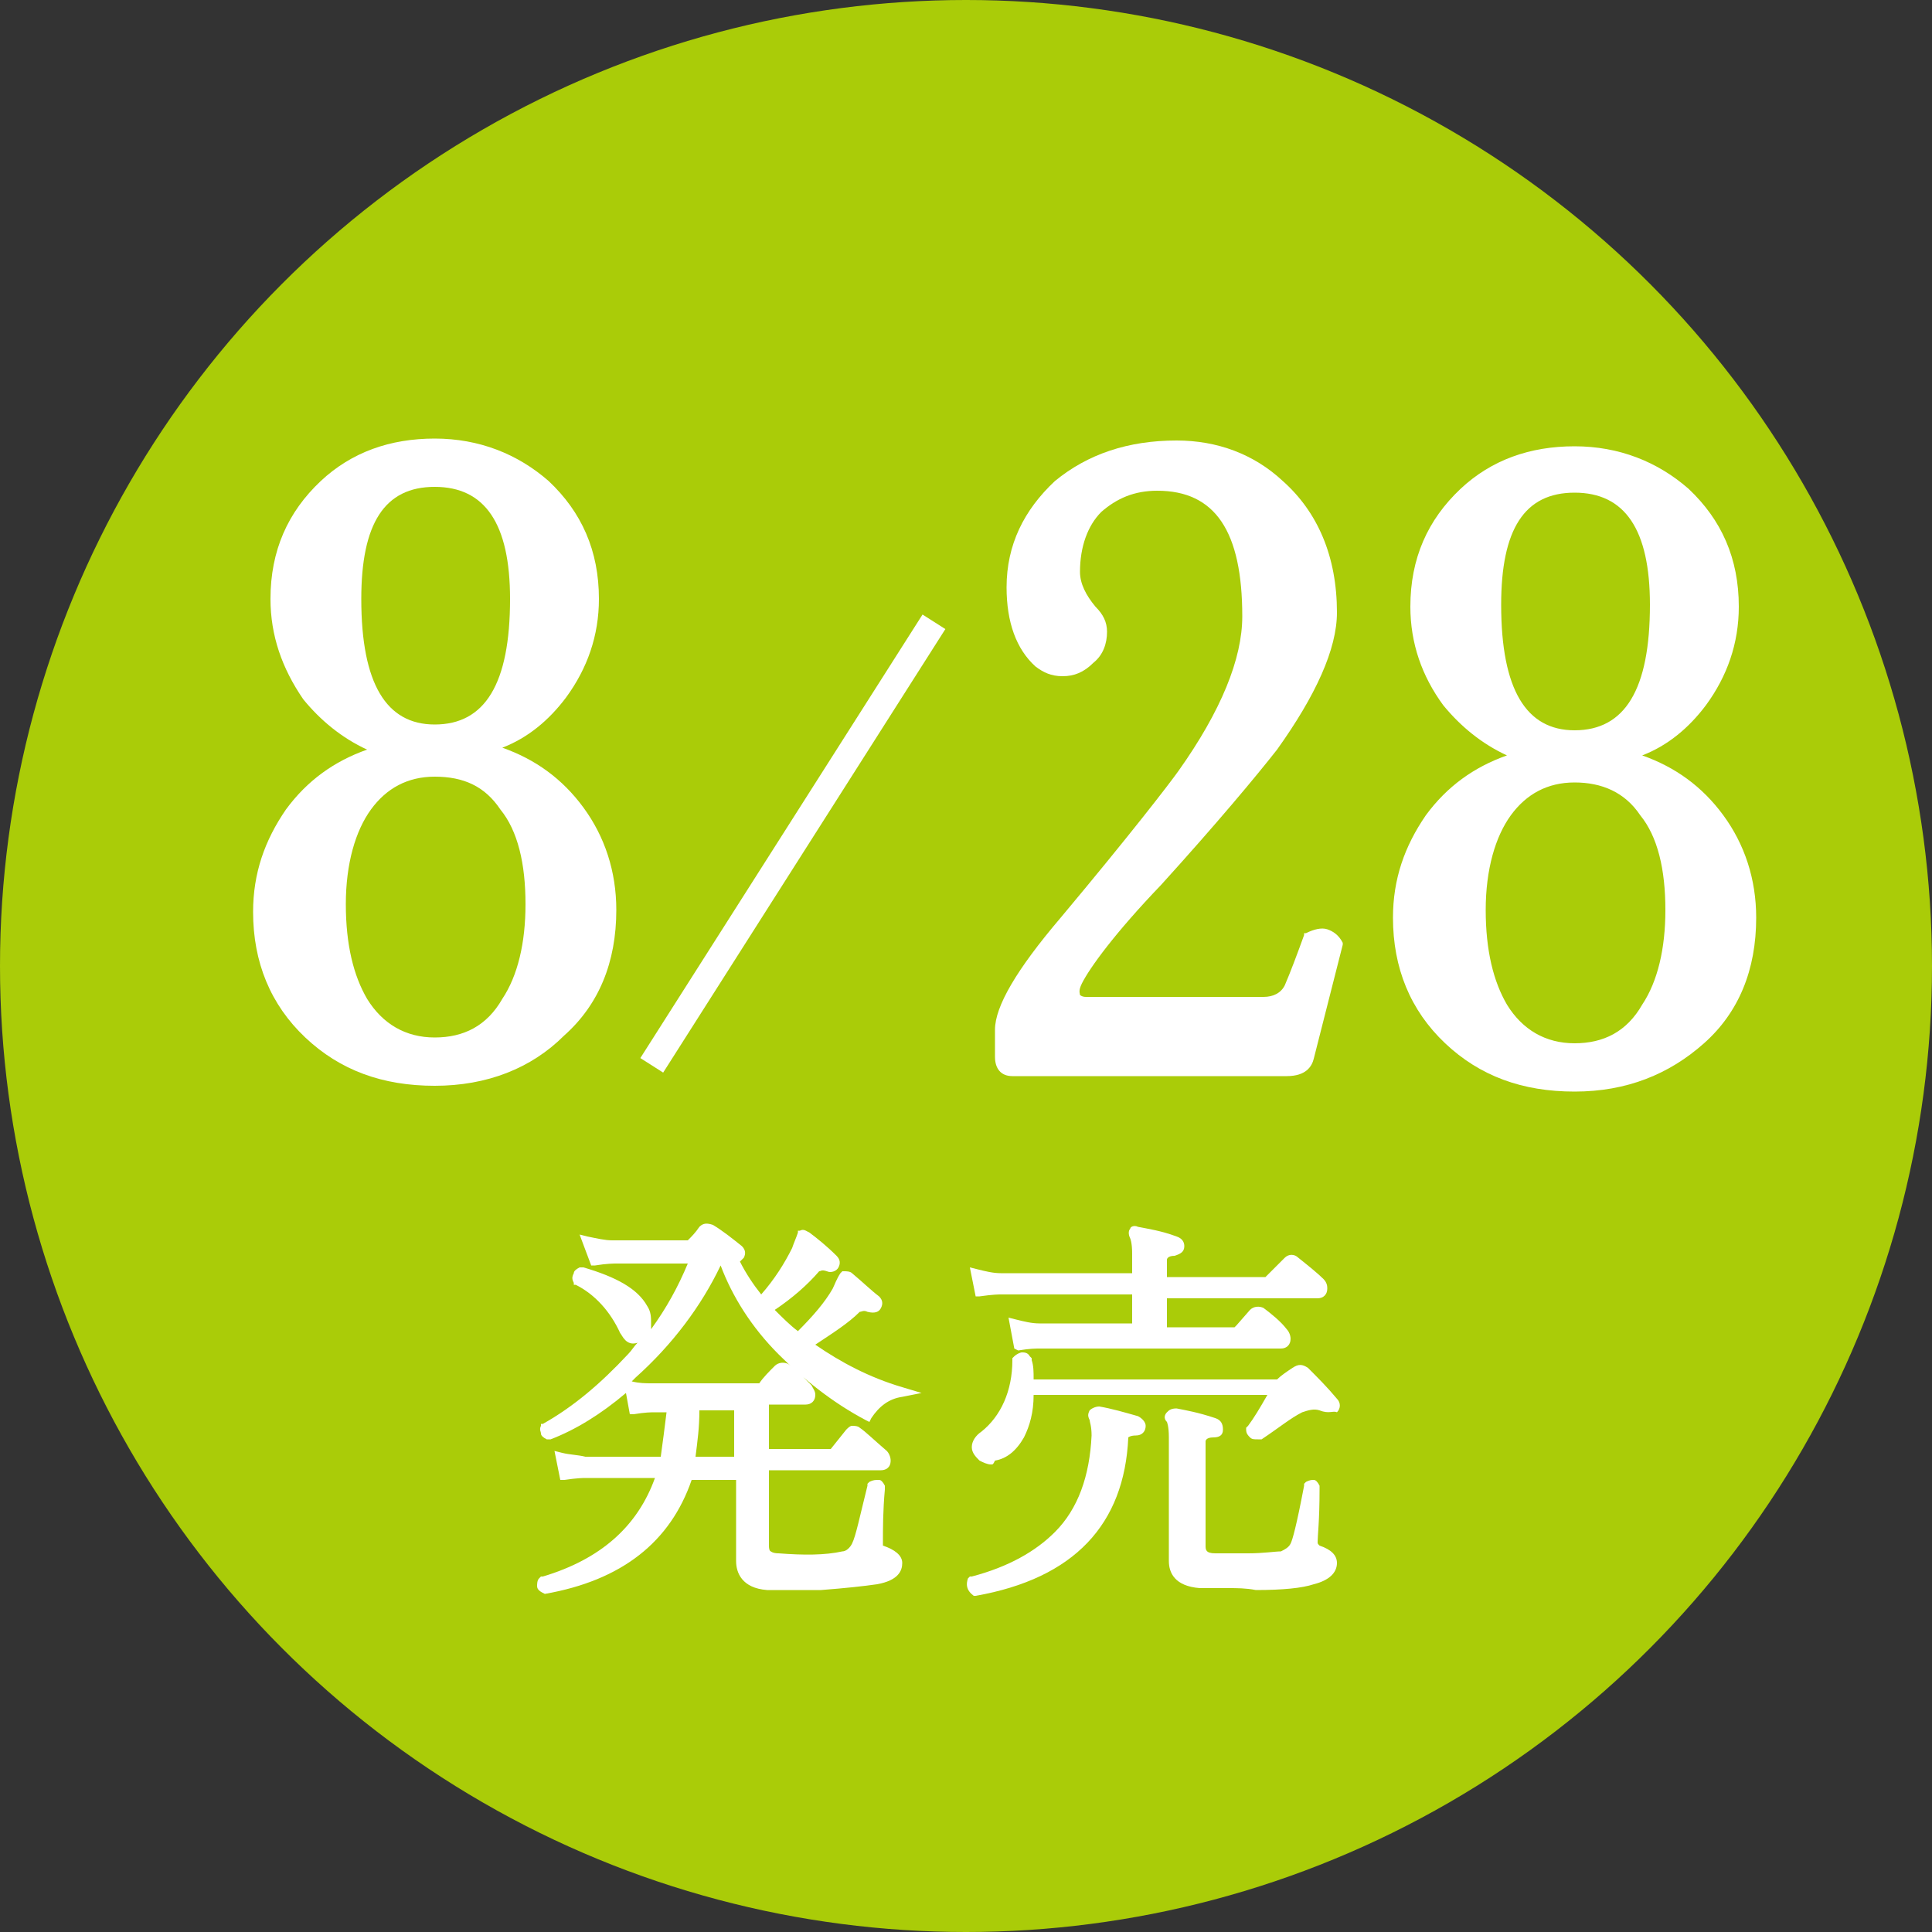 <?xml version="1.0" encoding="utf-8"?>
<!-- Generator: Adobe Illustrator 26.5.0, SVG Export Plug-In . SVG Version: 6.00 Build 0)  -->
<svg version="1.1" id="レイヤー_2のコピー_2"
	 xmlns="http://www.w3.org/2000/svg" xmlns:xlink="http://www.w3.org/1999/xlink" x="0px" y="0px" viewBox="0 0 100 100"
	 style="enable-background:new 0 0 100 100;" xml:space="preserve">
<rect x="0" y="0" width="100" height="100" fill="#333333" stroke="none"/>
<style type="text/css">
	.st0{fill:#AACC08;}
	.st1{fill:#FFFFFF;}
</style>
<g id="gift">
	<circle class="st0" cx="50" cy="50" r="50"/>
	<g>
		<g>
			<path class="st1" d="M28.2,82.5L28.2,82.5c-0.2-0.1-0.4-0.2-0.4-0.4c0-0.1,0-0.3,0.1-0.4l0.1-0.1l0.1,0c3-0.9,4.9-2.6,5.8-5.1
				h-3.6c-0.1,0-0.4,0-1.1,0.1l-0.2,0l-0.3-1.5l0.4,0.1c0.4,0.1,0.8,0.1,1.2,0.2h3.9c0.1-0.7,0.2-1.5,0.3-2.3h-0.6
				c-0.2,0-0.5,0-1.1,0.1l-0.2,0l-0.2-1.1c-1.3,1.1-2.6,1.9-3.9,2.4l-0.1,0l-0.1,0c-0.2-0.1-0.3-0.2-0.3-0.3c0-0.1-0.1-0.2,0-0.4
				l0-0.1l0.1,0c1.6-0.9,3-2.1,4.4-3.6c0.2-0.2,0.3-0.4,0.5-0.6c-0.6,0.2-0.8-0.4-0.9-0.5c-0.5-1.1-1.3-2-2.3-2.5l-0.1,0l0-0.1
				c-0.1-0.2-0.1-0.3,0-0.5c0-0.1,0.1-0.2,0.3-0.3l0.1,0l0.1,0c1.7,0.5,2.8,1.1,3.3,2h0c0.2,0.3,0.2,0.6,0.2,0.9c0,0.1,0,0.2,0,0.3
				c0.8-1.1,1.4-2.2,1.9-3.4h-3.7c-0.1,0-0.5,0-1.1,0.1l-0.2,0L30,63.9l0.4,0.1c0.5,0.1,0.9,0.2,1.3,0.2h3.8c0.1,0,0.1,0,0.1,0
				c0.2-0.2,0.4-0.4,0.6-0.7c0.2-0.2,0.4-0.2,0.7-0.1c0.5,0.3,1,0.7,1.5,1.1c0.2,0.2,0.2,0.4,0.1,0.6c0,0-0.1,0.1-0.2,0.2
				c0.3,0.6,0.7,1.2,1.1,1.7c0.7-0.8,1.2-1.6,1.6-2.4c0.1-0.3,0.2-0.5,0.3-0.8l0-0.1l0.1,0c0.2-0.1,0.3,0,0.5,0.1
				c0.4,0.3,0.9,0.7,1.4,1.2c0.2,0.2,0.2,0.4,0.1,0.6c-0.1,0.2-0.4,0.3-0.6,0.2c-0.3-0.1-0.3,0-0.4,0c-0.6,0.7-1.4,1.4-2.3,2
				c0.4,0.4,0.8,0.8,1.2,1.1c0.8-0.8,1.4-1.5,1.8-2.2c0.1-0.2,0.2-0.5,0.4-0.8l0.1-0.1l0.1,0c0.1,0,0.3,0,0.4,0.1
				c0.6,0.5,1,0.9,1.4,1.2c0.2,0.2,0.2,0.4,0.1,0.6c-0.1,0.2-0.3,0.3-0.7,0.2c-0.2-0.1-0.3,0-0.4,0c-0.6,0.6-1.4,1.1-2.3,1.7
				c1.3,0.9,2.8,1.7,4.5,2.2l1,0.3l-1,0.2c-0.7,0.1-1.2,0.5-1.6,1.1l-0.1,0.2l-0.2-0.1c-1.7-0.9-3.2-2.1-4.5-3.4
				c-1.4-1.4-2.4-3-3-4.6c0,0,0,0,0,0c-1,2.1-2.5,4.1-4.4,5.8c-0.1,0.1-0.1,0.1-0.2,0.2c0.4,0.1,0.7,0.1,1.1,0.1h5.5
				c0.2-0.3,0.5-0.6,0.8-0.9c0.2-0.2,0.5-0.2,0.7-0.1c0.4,0.3,0.8,0.7,1.2,1.1c0.1,0.2,0.2,0.3,0.2,0.5c0,0.3-0.2,0.5-0.5,0.5h-1.9
				v2.3h3.1c0,0,0.1,0,0.1,0l0.8-1c0.1-0.1,0.2-0.2,0.3-0.2c0.1,0,0.3,0,0.4,0.1c0.3,0.2,0.7,0.6,1.4,1.2c0.1,0.1,0.2,0.3,0.2,0.5
				c0,0.4-0.3,0.5-0.5,0.5h-5.8V80c0,0.3,0.1,0.3,0.1,0.3c0,0,0.1,0.1,0.4,0.1c1.3,0.1,2.4,0.1,3.3-0.1c0.2,0,0.4-0.2,0.5-0.4
				c0.2-0.4,0.4-1.4,0.8-3l0-0.1l0.1-0.1c0.2-0.1,0.3-0.1,0.5-0.1c0.1,0,0.2,0.1,0.3,0.3l0,0.1l0,0.1c-0.1,1.1-0.1,2-0.1,2.8
				c0,0.1,0,0.1,0,0.1c0.6,0.2,1,0.5,1,0.9c0,0.4-0.2,0.9-1.3,1.1c-0.7,0.1-1.6,0.2-2.9,0.3c-1.1,0-2.1,0-2.8,0
				c-1.3-0.1-1.6-0.9-1.6-1.5v-4.2h-2.3C34.7,79.8,32.2,81.8,28.2,82.5L28.2,82.5z M36,75.4h2V73h-1.8C36.2,73.9,36.1,74.6,36,75.4z
				"/>
		</g>
		<g>
			<path class="st1" d="M50.4,82.6L50.4,82.6c-0.4-0.3-0.4-0.6-0.3-0.9l0.1-0.1l0.1,0c1.9-0.5,3.3-1.3,4.3-2.3
				c1.2-1.2,1.8-2.9,1.9-5c0-0.5-0.1-0.7-0.1-0.8c-0.1-0.2-0.1-0.3,0-0.5c0.1-0.1,0.3-0.2,0.5-0.2c0.6,0.1,1.3,0.3,2,0.5
				c0.2,0.1,0.4,0.3,0.4,0.5c0,0.3-0.2,0.5-0.5,0.5c-0.3,0-0.4,0.1-0.4,0.1c-0.2,4.5-2.8,7.3-7.9,8.2L50.4,82.6z M63.6,82.2
				c-0.6,0-1.1,0-1.5,0c-1.3-0.1-1.6-0.8-1.6-1.4v-6.4c0-0.6-0.1-0.8-0.1-0.8c-0.2-0.2-0.1-0.4,0-0.5c0.1-0.1,0.2-0.2,0.5-0.2
				c0.5,0.1,1.1,0.2,2,0.5c0.3,0.1,0.4,0.3,0.4,0.6c0,0.3-0.2,0.4-0.5,0.4c-0.4,0-0.4,0.2-0.4,0.2V80c0,0.2,0,0.4,0.5,0.4
				c0.4,0,0.9,0,1.7,0c0.8,0,1.4-0.1,1.7-0.1c0.2-0.1,0.4-0.2,0.5-0.4c0.1-0.2,0.3-0.9,0.7-3l0-0.1l0.1-0.1c0.2-0.1,0.3-0.1,0.4-0.1
				c0.1,0,0.2,0.1,0.3,0.3l0,0.1l0,0.1c0,1.6-0.1,2.4-0.1,2.7h0c0,0.1,0,0.1,0.1,0.2c0.6,0.2,0.9,0.5,0.9,0.9c0,0.5-0.4,0.9-1.2,1.1
				c-0.6,0.2-1.6,0.3-3,0.3C64.5,82.2,64,82.2,63.6,82.2z M51.3,75.8c-0.2,0-0.4-0.1-0.6-0.2c-0.2-0.2-0.4-0.4-0.4-0.7
				c0-0.3,0.2-0.6,0.5-0.8c1-0.8,1.6-2.1,1.6-3.7l0-0.1l0.1-0.1c0.1-0.1,0.3-0.2,0.4-0.2c0.1,0,0.3,0,0.4,0.2l0.1,0.1l0,0.1
				c0.1,0.3,0.1,0.6,0.1,1H66c0,0,0,0,0.1,0c0.2-0.2,0.5-0.4,0.8-0.6c0.3-0.2,0.5-0.2,0.8,0c0.5,0.5,1,1,1.5,1.6
				c0.2,0.2,0.2,0.5,0,0.7C69,73,68.8,73.2,68.3,73c-0.3-0.1-0.6,0-0.9,0.1c-0.6,0.3-1.2,0.8-2.1,1.4l-0.1,0l-0.1,0
				c-0.2,0-0.3,0-0.4-0.1c-0.1-0.1-0.2-0.2-0.2-0.4l0-0.1l0.1-0.1c0.3-0.4,0.6-0.9,1-1.6H53.5c0,0.9-0.2,1.6-0.5,2.2
				c-0.4,0.7-0.9,1.1-1.5,1.2C51.4,75.8,51.4,75.8,51.3,75.8z M52.5,69.8l-0.3-1.6l0.4,0.1c0.4,0.1,0.8,0.2,1.2,0.2h4.8V67h-6.8
				c-0.1,0-0.4,0-1.1,0.1l-0.2,0l-0.3-1.5l0.4,0.1c0.4,0.1,0.8,0.2,1.2,0.2h6.8v-1c0-0.6-0.1-0.8-0.1-0.8c-0.1-0.2-0.1-0.4,0-0.5
				c0-0.1,0.2-0.2,0.4-0.1c0.5,0.1,1.2,0.2,2,0.5c0.3,0.1,0.4,0.3,0.4,0.5c0,0.3-0.2,0.4-0.5,0.5c-0.4,0-0.4,0.2-0.4,0.2v0.9h5.1
				l1-1c0.2-0.2,0.5-0.2,0.7,0c0.5,0.4,1,0.8,1.3,1.1l0,0c0.2,0.2,0.2,0.4,0.2,0.5c0,0.3-0.2,0.5-0.5,0.5h-7.8v1.5h3.5l0.1-0.1
				l0.7-0.8c0.2-0.2,0.5-0.2,0.7-0.1c0.4,0.3,0.9,0.7,1.2,1.1c0.1,0.1,0.2,0.3,0.2,0.5c0,0.3-0.2,0.5-0.5,0.5H53.8
				c-0.2,0-0.5,0-1.1,0.1L52.5,69.8z"/>
		</g>
	</g>
	<g>
		<g>
			<g>
				<path class="st1" d="M22.5,56.2c-2.7,0-4.9-0.8-6.7-2.5c-1.8-1.7-2.7-3.9-2.7-6.5c0-2,0.6-3.7,1.7-5.3c1.1-1.5,2.5-2.5,4.2-3.1
					c-1.3-0.6-2.4-1.5-3.3-2.6C14.6,34.6,14,32.9,14,31c0-2.5,0.9-4.5,2.6-6.1c1.6-1.5,3.6-2.2,5.9-2.2c2.3,0,4.3,0.8,5.9,2.2
					c1.7,1.6,2.6,3.6,2.6,6.1c0,1.9-0.6,3.6-1.7,5.1c-0.9,1.2-2,2.1-3.3,2.6c1.7,0.6,3.1,1.6,4.2,3.1c1.1,1.5,1.7,3.3,1.7,5.3
					c0,2.7-0.9,4.9-2.7,6.5C27.5,55.3,25.2,56.2,22.5,56.2z M22.5,40.2c-1.4,0-2.5,0.6-3.3,1.7c-0.8,1.1-1.3,2.8-1.3,4.9
					c0,2.1,0.4,3.7,1.1,4.9c0.8,1.3,2,2,3.5,2c1.5,0,2.7-0.6,3.5-2c0.8-1.2,1.2-2.9,1.2-4.9c0-2.1-0.4-3.8-1.3-4.9
					C25.1,40.7,24,40.2,22.5,40.2z M22.5,25.2c-2.6,0-3.8,1.9-3.8,5.8c0,4.4,1.3,6.5,3.8,6.5c2.6,0,3.9-2.1,3.9-6.5
					C26.4,27.1,25.1,25.2,22.5,25.2z"/>
			</g>
		</g>
		<g>
			<g>
				<path class="st1" d="M66.6,55.7H52.4c-0.6,0-0.9-0.4-0.9-1v-1.4c0-1.2,1.1-3.1,3.4-5.8c3.6-4.3,5.6-6.9,6.1-7.6
					c2.2-3.1,3.3-5.8,3.3-8c0-4.4-1.4-6.5-4.4-6.5c-1.2,0-2.1,0.4-2.9,1.1c-0.7,0.7-1.1,1.8-1.1,3.1c0,0.6,0.3,1.2,0.8,1.8
					c0.4,0.4,0.6,0.8,0.6,1.3c0,0.6-0.2,1.2-0.7,1.6c-0.5,0.5-1,0.7-1.6,0.7c-0.6,0-1-0.2-1.4-0.5c-1-0.9-1.5-2.3-1.5-4.1
					c0-2.2,0.9-4,2.5-5.5c1.7-1.4,3.8-2.1,6.3-2.1c2.1,0,4,0.7,5.5,2.1c1.8,1.6,2.8,3.9,2.8,6.8c0,1.9-1.1,4.3-3.1,7.1
					c-1.1,1.4-3.1,3.8-6,7c-2.4,2.5-3.7,4.3-4.1,5.1c-0.2,0.4-0.1,0.5-0.1,0.6c0,0,0.1,0.1,0.3,0.1h9.2c0.5,0,0.9-0.2,1.1-0.6
					c0.3-0.7,0.6-1.5,1-2.6l0-0.1l0.1,0c0.4-0.2,0.8-0.3,1.1-0.2c0.3,0.1,0.6,0.3,0.8,0.7l0,0.1L68,54.8
					C67.9,55.2,67.6,55.7,66.6,55.7z"/>
			</g>
			<g>
				<path class="st1" d="M90.7,47.4c0,2.6-0.9,4.7-2.6,6.3c-1.8,1.6-3.9,2.5-6.6,2.5s-4.8-0.8-6.6-2.5c-1.8-1.6-2.6-3.8-2.6-6.3
					c0-1.9,0.5-3.6,1.6-5.1c1.2-1.6,2.8-2.7,4.8-3.2c-1.6-0.6-2.9-1.5-3.9-2.8c-1.1-1.4-1.7-3.1-1.7-4.9c0-2.4,0.9-4.4,2.6-5.9
					c1.6-1.4,3.5-2.2,5.7-2.2s4.2,0.7,5.8,2.2c1.7,1.5,2.5,3.5,2.5,5.9c0,1.8-0.5,3.5-1.6,4.9c-1,1.3-2.3,2.3-3.9,2.8
					c2,0.5,3.6,1.6,4.7,3.2C90.1,43.8,90.7,45.5,90.7,47.4z M86.4,47.1c0-2.2-0.4-3.9-1.3-5.1c-0.9-1.2-2.1-1.8-3.6-1.8
					c-1.5,0-2.7,0.6-3.5,1.8c-0.9,1.2-1.3,2.9-1.3,5.1c0,2.1,0.4,3.8,1.2,5.1c0.9,1.4,2.1,2.1,3.7,2.1c1.6,0,2.8-0.7,3.7-2.1
					C86,50.9,86.4,49.2,86.4,47.1z M85.6,31.3c0-4-1.4-6.1-4.1-6.1c-2.7,0-4.1,2-4.1,6.1c0,4.5,1.4,6.7,4.1,6.7
					C84.3,38,85.6,35.8,85.6,31.3z"/>
				<path class="st1" d="M81.5,56.5c-2.7,0-4.9-0.8-6.7-2.5c-1.8-1.7-2.7-3.9-2.7-6.5c0-2,0.6-3.7,1.7-5.3c1.1-1.5,2.5-2.5,4.2-3.1
					c-1.3-0.6-2.4-1.5-3.3-2.6c-1.1-1.5-1.7-3.2-1.7-5.1c0-2.5,0.9-4.5,2.6-6.1c1.6-1.5,3.6-2.2,5.9-2.2c2.3,0,4.3,0.8,5.9,2.2
					c1.7,1.6,2.6,3.6,2.6,6.1c0,1.9-0.6,3.6-1.7,5.1c-0.9,1.2-2,2.1-3.3,2.6c1.7,0.6,3.1,1.6,4.2,3.1c1.1,1.5,1.7,3.3,1.7,5.3
					c0,2.7-0.9,4.9-2.7,6.5C86.4,55.6,84.2,56.5,81.5,56.5z M81.5,23.5c-2.2,0-4,0.7-5.6,2.1c-1.6,1.5-2.5,3.4-2.5,5.7
					c0,1.8,0.5,3.4,1.6,4.8c1,1.3,2.2,2.2,3.7,2.7l0.8,0.3l-0.8,0.2c-2,0.5-3.5,1.6-4.7,3.1c-1,1.5-1.6,3.1-1.6,5
					c0,2.5,0.9,4.6,2.5,6.2c1.7,1.6,3.8,2.4,6.4,2.4s4.7-0.8,6.4-2.4c1.7-1.6,2.5-3.7,2.5-6.2c0-1.9-0.5-3.5-1.6-5
					c-1.1-1.6-2.7-2.6-4.6-3.1l-0.8-0.2l0.8-0.3c1.5-0.5,2.8-1.5,3.8-2.7c1-1.4,1.6-3,1.6-4.8c0-2.3-0.8-4.3-2.4-5.7
					C85.6,24.2,83.7,23.5,81.5,23.5z M81.5,54.5c-1.7,0-3-0.7-3.9-2.2c-0.8-1.3-1.2-3.1-1.2-5.2c0-2.2,0.5-4,1.4-5.2
					c0.9-1.3,2.2-1.9,3.7-1.9c1.6,0,2.9,0.6,3.8,1.9c0.9,1.2,1.4,3,1.4,5.2c0,2.2-0.4,3.9-1.2,5.2C84.5,53.7,83.2,54.5,81.5,54.5z
					 M81.5,40.5c-1.4,0-2.5,0.6-3.3,1.7c-0.8,1.1-1.3,2.8-1.3,4.9c0,2.1,0.4,3.7,1.1,4.9c0.8,1.3,2,2,3.5,2c1.5,0,2.7-0.6,3.5-2
					c0.8-1.2,1.2-2.9,1.2-4.9c0-2.1-0.4-3.8-1.3-4.9C84.1,41,82.9,40.5,81.5,40.5z M81.5,38.3c-2.9,0-4.3-2.3-4.3-7
					c0-4.2,1.5-6.3,4.3-6.3c2.9,0,4.4,2.1,4.4,6.3C85.9,35.9,84.4,38.3,81.5,38.3z M81.5,25.5c-2.6,0-3.8,1.9-3.8,5.8
					c0,4.4,1.3,6.5,3.8,6.5c2.6,0,3.9-2.1,3.9-6.5C85.4,27.4,84.1,25.5,81.5,25.5z"/>
			</g>
		</g>
		
			<rect x="27.4" y="43" transform="matrix(0.537 -0.844 0.844 0.537 -17.862 54.8)" class="st1" width="27.2" height="1.4"/>
	</g>
</g>
</svg>
